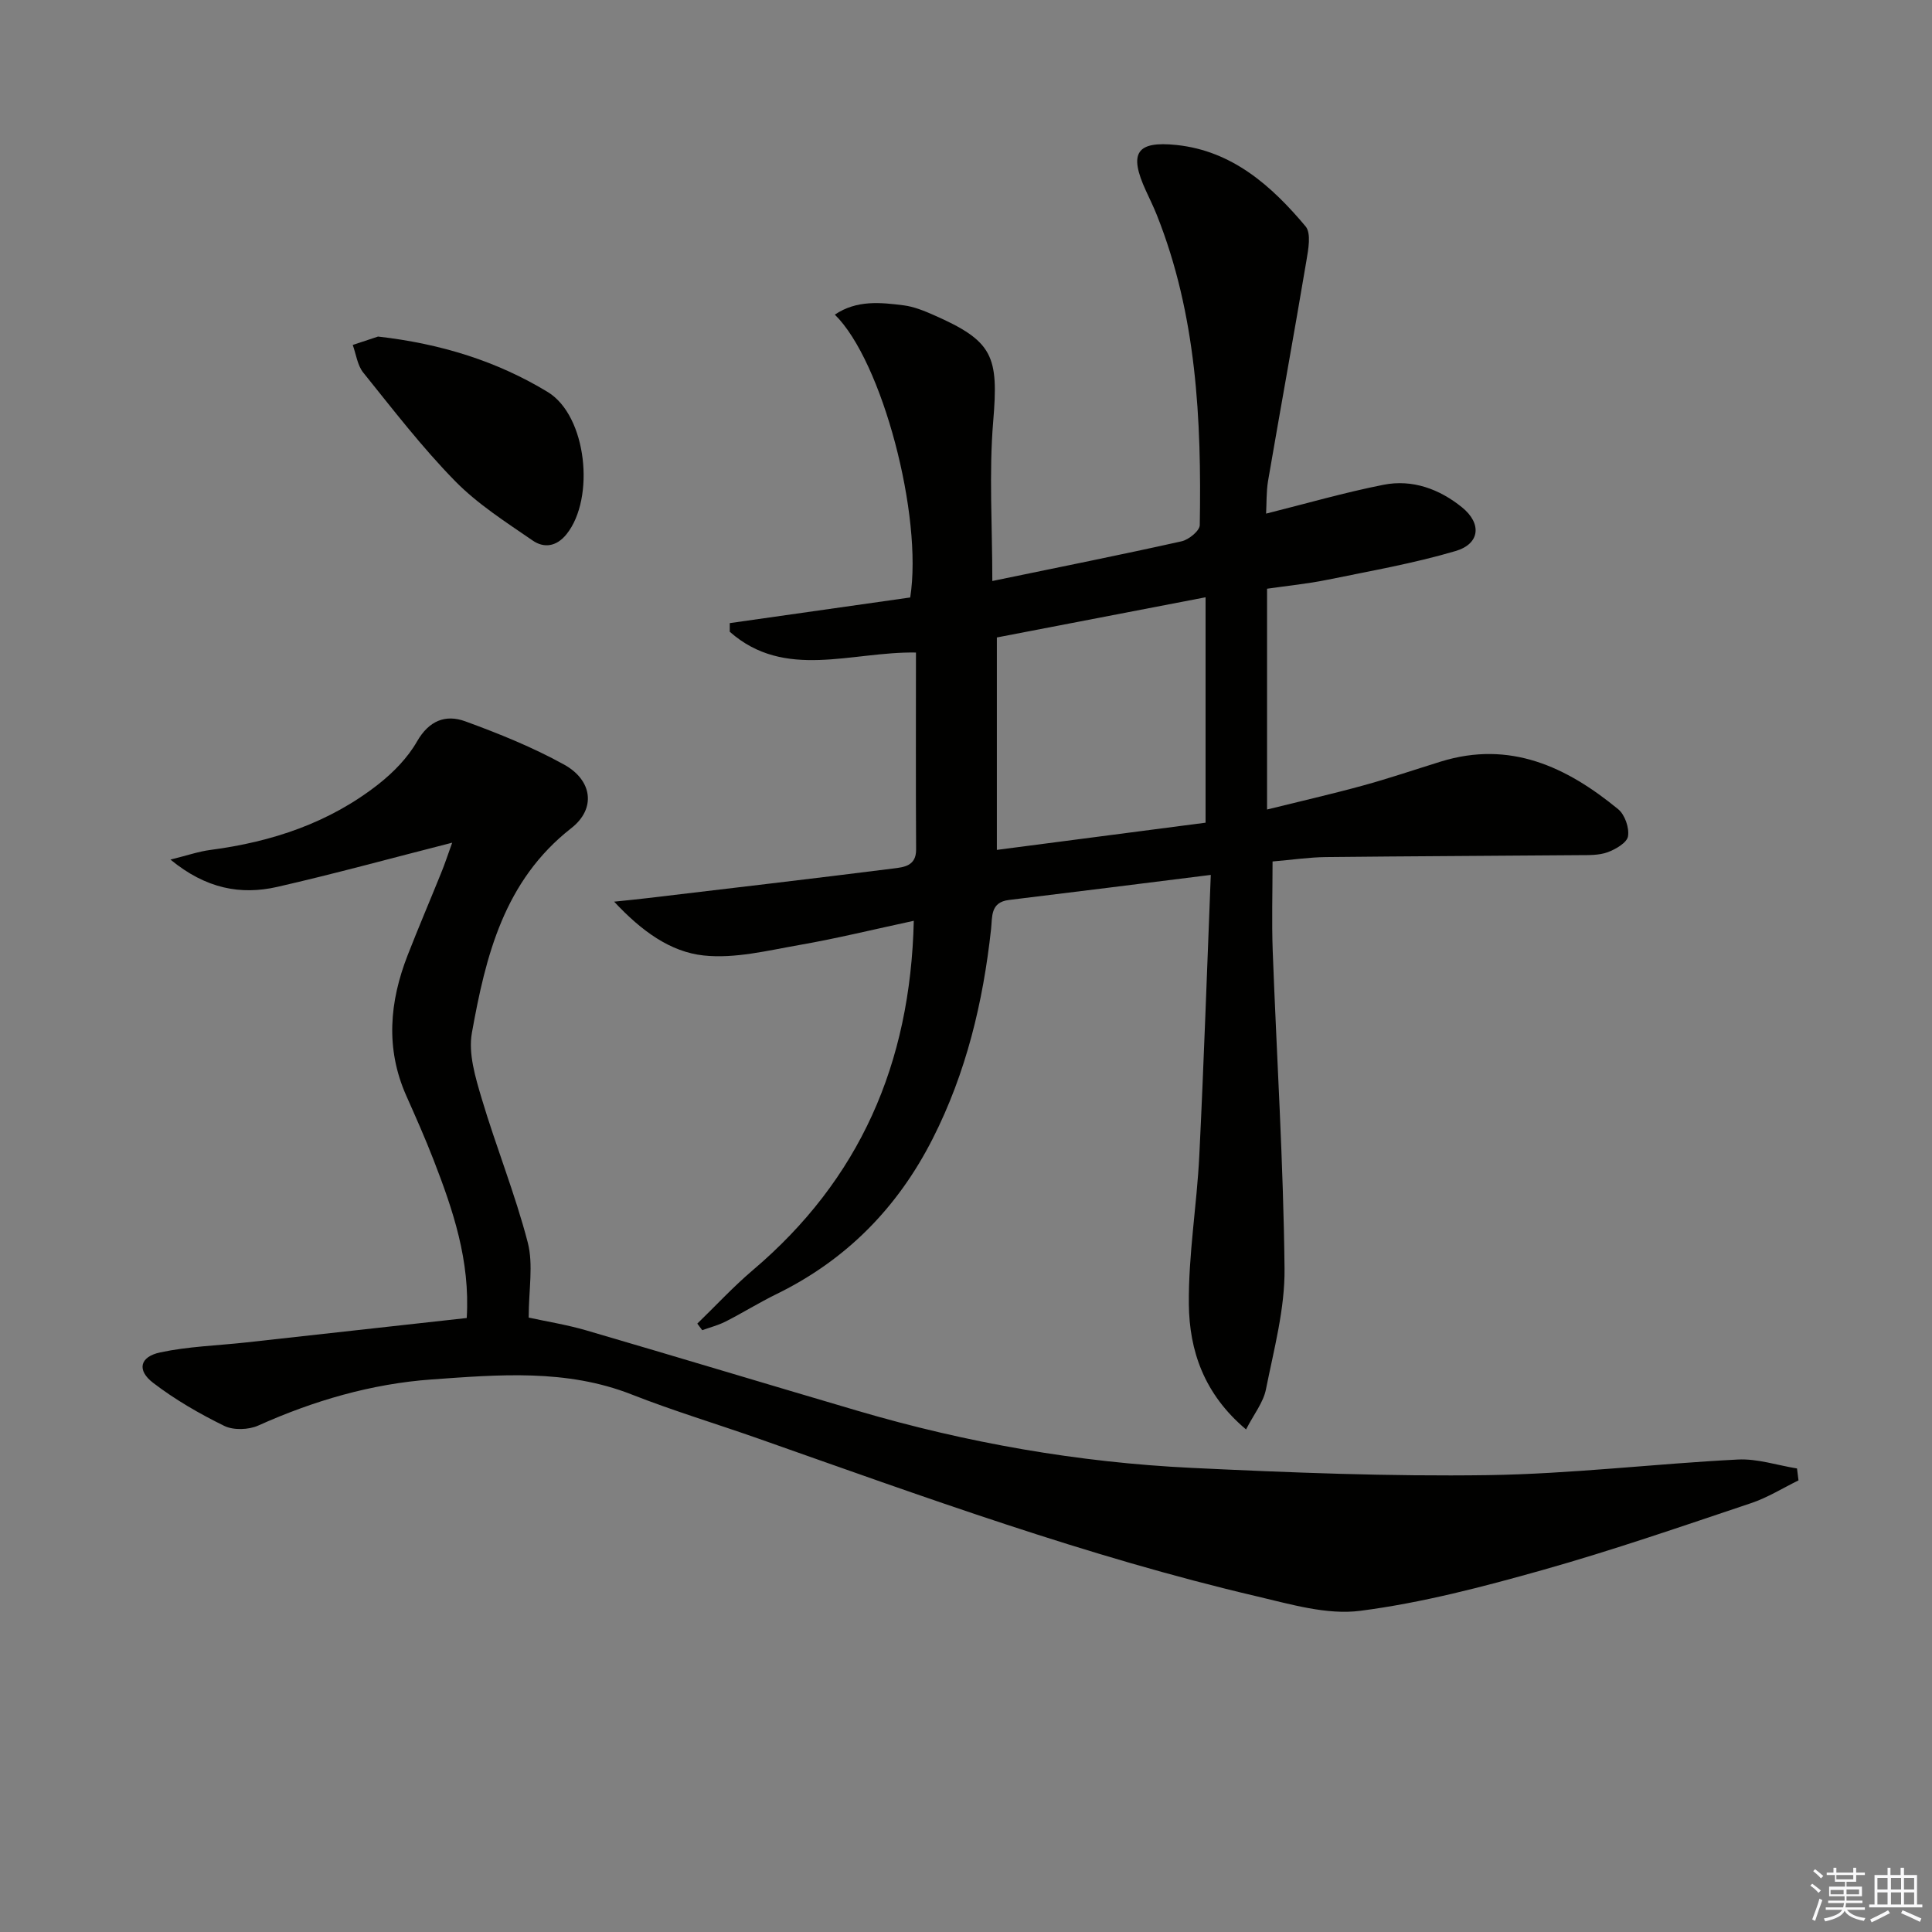 <svg enable-background="new 0 0 400 400" viewBox="0 0 400 400" xmlns="http://www.w3.org/2000/svg"><rect x="0" y="0" width="400" height="400" fill="#808080" stroke="none"/><g fill="#010100"><path d="m262.13 106.34c8.27-2.07 16.21-4.37 24.3-5.97 6-1.19 11.6.89 16.27 4.67 4.13 3.35 3.72 7.55-1.32 9.04-8.69 2.57-17.69 4.14-26.59 5.96-4.05.83-8.19 1.23-12.46 1.85v45.71c6.81-1.69 13.35-3.18 19.81-4.95 5.44-1.49 10.79-3.31 16.18-4.98 14.31-4.42 26.03 1.09 36.72 9.88 1.37 1.13 2.31 3.84 2.02 5.6-.21 1.32-2.55 2.68-4.2 3.29-1.8.66-3.92.6-5.9.61-17.49.15-34.98.21-52.47.4-3.47.04-6.93.56-11.02.91 0 6.23-.19 12.36.03 18.48.82 21.93 2.22 43.86 2.45 65.8.09 8.33-2.2 16.73-3.85 25.01-.54 2.72-2.5 5.15-4.12 8.3-8.7-7.32-11.74-16.31-11.84-25.89-.11-10.24 1.65-20.48 2.16-30.75.95-19.22 1.59-38.46 2.38-58.17-14.83 1.85-28.31 3.56-41.79 5.19-3.89.47-3.42 3.5-3.7 6.02-1.65 15.14-5.15 29.75-12.1 43.43-7.25 14.27-17.88 25.08-32.31 32.14-3.58 1.75-6.98 3.87-10.53 5.68-1.53.78-3.23 1.21-4.86 1.8-.34-.45-.68-.9-1.02-1.36 3.83-3.71 7.47-7.66 11.53-11.1 22.02-18.69 32.6-42.59 33.29-72.3-8.25 1.77-15.89 3.65-23.63 5-6.59 1.15-13.41 2.88-19.89 2.18-6.84-.73-12.8-5-18.52-11.14 2.98-.31 4.97-.5 6.95-.74 16.96-2.02 33.93-3.99 50.87-6.13 2.13-.27 4.72-.49 4.7-3.92-.08-13.46-.03-26.92-.03-40.79-13.36-.23-27.16 5.77-38.55-4.3 0-.6 0-1.19 0-1.79 12.46-1.77 24.93-3.54 37.36-5.31 2.66-16.83-5.8-48.97-15.61-58.56 4.55-3.06 9.46-2.53 14.28-1.92 2.1.27 4.18 1.12 6.14 1.98 12.39 5.44 13.51 8.49 12.37 22.06-.89 10.66-.18 21.46-.18 33.03 13.93-2.88 26.59-5.41 39.19-8.22 1.48-.33 3.74-2.17 3.76-3.35.37-21.85-.66-43.56-8.9-64.23-.68-1.7-1.49-3.34-2.25-5-3.57-7.77-2.03-10.35 6.35-9.47 11.53 1.22 19.66 8.45 26.7 16.84 1.21 1.44.57 4.8.17 7.17-2.56 15.21-5.33 30.38-7.94 45.58-.37 2.27-.28 4.61-.4 6.73zm-12.53 17.32c-14.72 2.83-29.08 5.6-43.21 8.32v43.98c14.67-1.91 28.93-3.77 43.21-5.63 0-15.66 0-30.77 0-46.67z"/><path d="m93.62 174.47c-12.76 3.25-24.42 6.46-36.21 9.15-7.57 1.72-14.76.4-22.12-5.65 3.45-.85 5.82-1.68 8.27-2 12.76-1.67 24.65-5.62 34.84-13.65 3.08-2.43 6.01-5.44 7.94-8.81 2.48-4.33 5.92-5.65 9.98-4.17 6.99 2.55 13.97 5.37 20.47 8.96 5.83 3.22 6.68 9.1 1.49 13.16-13.93 10.89-17.72 26.46-20.58 42.38-.77 4.28.72 9.2 2.02 13.57 2.97 10 6.92 19.73 9.54 29.81 1.2 4.62.2 9.81.2 15.57 3.68.81 7.86 1.47 11.88 2.64 18.79 5.49 37.52 11.16 56.29 16.68 22.56 6.63 45.62 10.67 69.09 11.8 20.43.98 40.9 1.79 61.34 1.5 17.25-.25 34.48-2.35 51.73-3.23 4.04-.21 8.17 1.19 12.26 1.85.1.82.2 1.64.31 2.47-3.28 1.6-6.42 3.58-9.85 4.72-14.3 4.79-28.57 9.73-43.08 13.82-12.42 3.5-25.03 6.81-37.79 8.46-6.93.9-14.43-1.36-21.49-3.01-35.15-8.24-69.01-20.63-103-32.6-8.77-3.09-17.7-5.77-26.35-9.17-13.54-5.33-27.54-4.11-41.42-3.12-12.46.89-24.43 4.39-35.9 9.54-2 .9-5.13 1.01-7.04.08-5.14-2.52-10.2-5.44-14.74-8.92-3.41-2.61-2.77-5.4 1.47-6.3 5.8-1.24 11.83-1.41 17.76-2.06 15.15-1.67 30.3-3.35 45.7-5.06.73-11.9-2.85-22.38-6.87-32.75-1.74-4.49-3.7-8.9-5.66-13.31-4.31-9.73-3.46-19.41.29-29.03 2.23-5.72 4.65-11.37 6.95-17.07.75-1.82 1.35-3.68 2.28-6.25z"/><path d="m78.27 69.68c13.11 1.49 24.69 5.14 35.13 11.48 8.12 4.94 9.84 22.01 3.91 29.42-2.12 2.65-4.71 2.92-7.01 1.34-5.57-3.83-11.41-7.55-16.1-12.34-6.84-6.99-12.85-14.81-19-22.45-1.21-1.51-1.47-3.79-2.17-5.71 1.99-.66 3.96-1.31 5.24-1.74z"/></g><path d="m374.8 390.4.4-.4c.7.5 1.3 1 1.8 1.4l-.5.5c-.5-.6-1.1-1.1-1.7-1.5zm1 7.3-.6-.3c.5-1.4 1.1-2.8 1.5-4.3.2.1.4.2.6.3-.5 1.3-1 2.8-1.5 4.3zm-.4-10.3.4-.4c.4.3 1 .8 1.7 1.4l-.5.5c-.4-.5-1-1-1.6-1.5zm2.5.3h1.7v-1h.6v1h3.5v-1h.6v1h1.8v.5h-1.8v1.4h-2v1h3.2v2h-3.2v.9h3.3v.5h-3.4c0 .3-.1.6-.1.9h4v.5h-3.7c.7.9 1.9 1.5 3.8 1.7-.1.2-.2.4-.3.6-2.1-.4-3.5-1.1-4-2.1-.4 1-1.8 1.7-4 2.2-.1-.2-.2-.4-.3-.6 2.1-.4 3.4-1 3.8-1.8h-3.4v-.5h3.6c.1-.3.1-.6.2-.9h-3.3v-.5h3.4c0-.3 0-.6 0-.9h-3.2v-2h3.3v-1h-2.1v-1.4h-1.7v-.5zm1.1 3.5v1h2.7c0-.3 0-.4 0-.4 0-.1 0-.2 0-.2 0-.1 0-.2 0-.3h-2.7zm1.2-3v.9h3.5v-.9zm4.7 3h-2.6v.6.4h2.6z" fill="#fafafb"/><path d="m393.6 386.7h.6v1.5h2.7v6.1h1.1v.6h-11v-.6h1.1v-6.1h2.7v-1.5h.6v1.5h2.1v-1.5zm-2.7 8.8.4.6c-1.2.6-2.5 1.3-3.8 1.9-.1-.2-.2-.4-.3-.6 1.2-.6 2.5-1.2 3.7-1.9zm-2.2-6.7v2.4h2.1v-2.4zm0 3v2.5h2.1v-2.5zm2.8-3v2.4h2.1v-2.4zm0 3v2.5h2.1v-2.5zm6 6.1c-1.4-.7-2.7-1.3-3.9-1.8l.3-.6c1.5.6 2.7 1.2 3.9 1.7zm-1.2-9.1h-2.1v2.4h2.1zm-2.1 3v2.5h2.1v-2.5z" fill="#fafafb"/></svg>